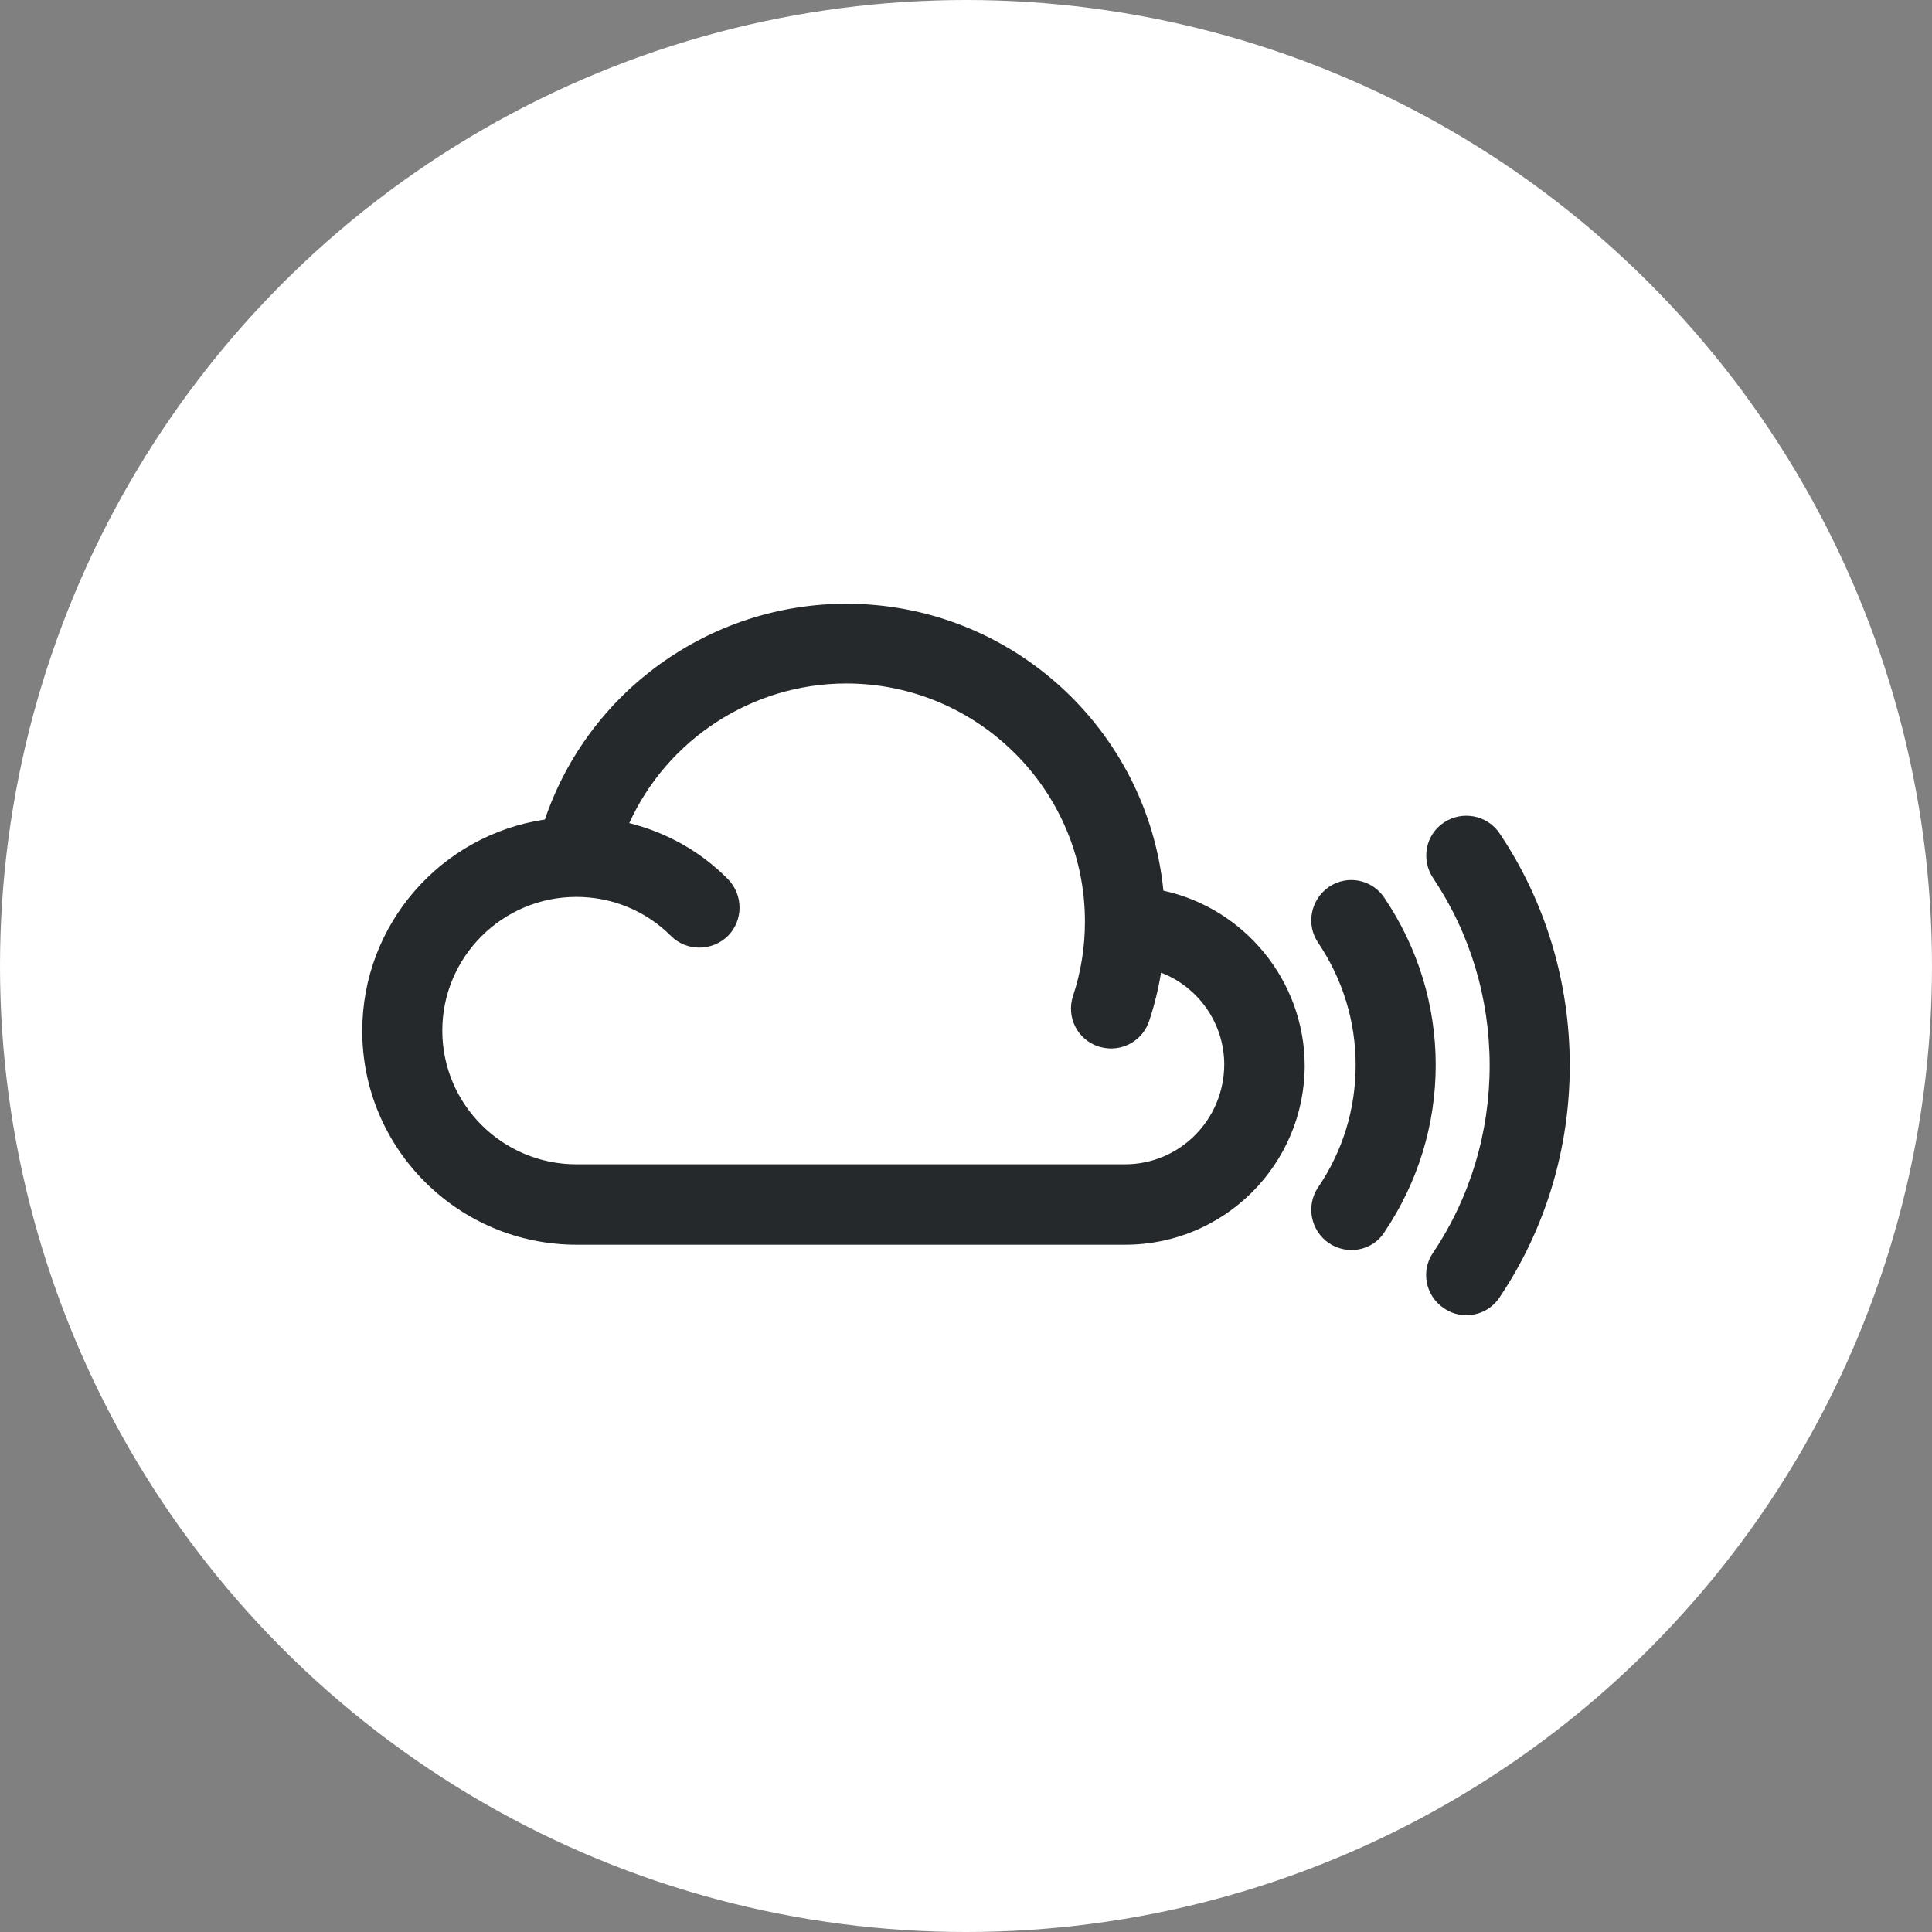 <?xml version="1.0" encoding="UTF-8"?>
<svg width="64px" height="64px" viewBox="0 0 64 64" version="1.1" xmlns="http://www.w3.org/2000/svg" xmlns:xlink="http://www.w3.org/1999/xlink">
    <rect x="0" y="0" width="64" height="64" fill="#808080" stroke="none"/>
    <title>mixcloud</title>
    <g id="页面-1" stroke="none" stroke-width="1" fill="none" fill-rule="evenodd">
        <g id="u-f-a" transform="translate(-418, -4212)">
            <g id="编组-71" transform="translate(418, 4212)">
                <circle id="椭圆形" fill="#FFFFFF" cx="32" cy="32" r="32"></circle>
                <g id="Mixcloud-Icon-01" transform="translate(12, 20)" fill="#25292B" fill-rule="nonzero">
                    <path d="M36.569,23.568 C36.316,23.568 36.054,23.492 35.834,23.338 C35.22,22.932 35.056,22.099 35.473,21.497 C36.701,19.666 37.347,17.518 37.347,15.292 C37.347,13.067 36.7,10.918 35.473,9.087 C35.067,8.473 35.22,7.651 35.834,7.245 C36.448,6.84 37.27,7.004 37.676,7.607 C39.199,9.876 40,12.54 40,15.292 C40,18.043 39.2,20.707 37.676,22.976 C37.413,23.371 36.996,23.568 36.569,23.568 Z" id="XMLID_11_"></path>
                    <path d="M32.765,21.408 C32.512,21.408 32.25,21.332 32.019,21.178 C31.416,20.761 31.252,19.939 31.669,19.325 C32.48,18.131 32.908,16.739 32.908,15.28 C32.908,13.833 32.48,12.441 31.669,11.235 C31.252,10.631 31.416,9.799 32.019,9.382 C32.633,8.966 33.455,9.13 33.861,9.744 C34.968,11.389 35.56,13.296 35.56,15.28 C35.56,17.264 34.968,19.171 33.861,20.816 C33.609,21.211 33.193,21.408 32.765,21.408 Z" id="XMLID_12_"></path>
                    <path d="M26.539,9.504 C26.013,4.177 21.507,-2.22048942e-15 16.037,-2.22048942e-15 C11.51,-2.22048942e-15 7.487,2.905 6.051,7.147 C2.631,7.651 -2.22048942e-15,10.6 -2.22048942e-15,14.152 C-2.22048942e-15,18.054 3.179,21.233 7.103,21.233 L25.279,21.233 C28.556,21.233 31.22,18.569 31.22,15.292 C31.208,12.464 29.202,10.085 26.539,9.504 Z M25.267,18.569 L7.092,18.569 C4.647,18.569 2.652,16.585 2.652,14.14 C2.652,11.696 4.647,9.711 7.092,9.711 C8.275,9.711 9.394,10.171 10.227,11.005 C10.742,11.52 11.586,11.52 12.112,11.005 C12.627,10.49 12.627,9.646 12.112,9.12 C11.202,8.199 10.073,7.574 8.845,7.267 C10.106,4.494 12.913,2.641 16.036,2.641 C20.388,2.641 23.94,6.182 23.94,10.523 C23.94,11.367 23.809,12.2 23.546,12.989 C23.315,13.691 23.688,14.436 24.39,14.667 C24.532,14.71 24.675,14.732 24.806,14.732 C25.365,14.732 25.88,14.382 26.067,13.822 C26.242,13.296 26.374,12.759 26.461,12.221 C27.69,12.692 28.555,13.888 28.555,15.269 C28.544,17.1 27.076,18.569 25.267,18.569 Z" id="XMLID_15_"></path>
                </g>
            </g>
        </g>
    </g>
</svg>